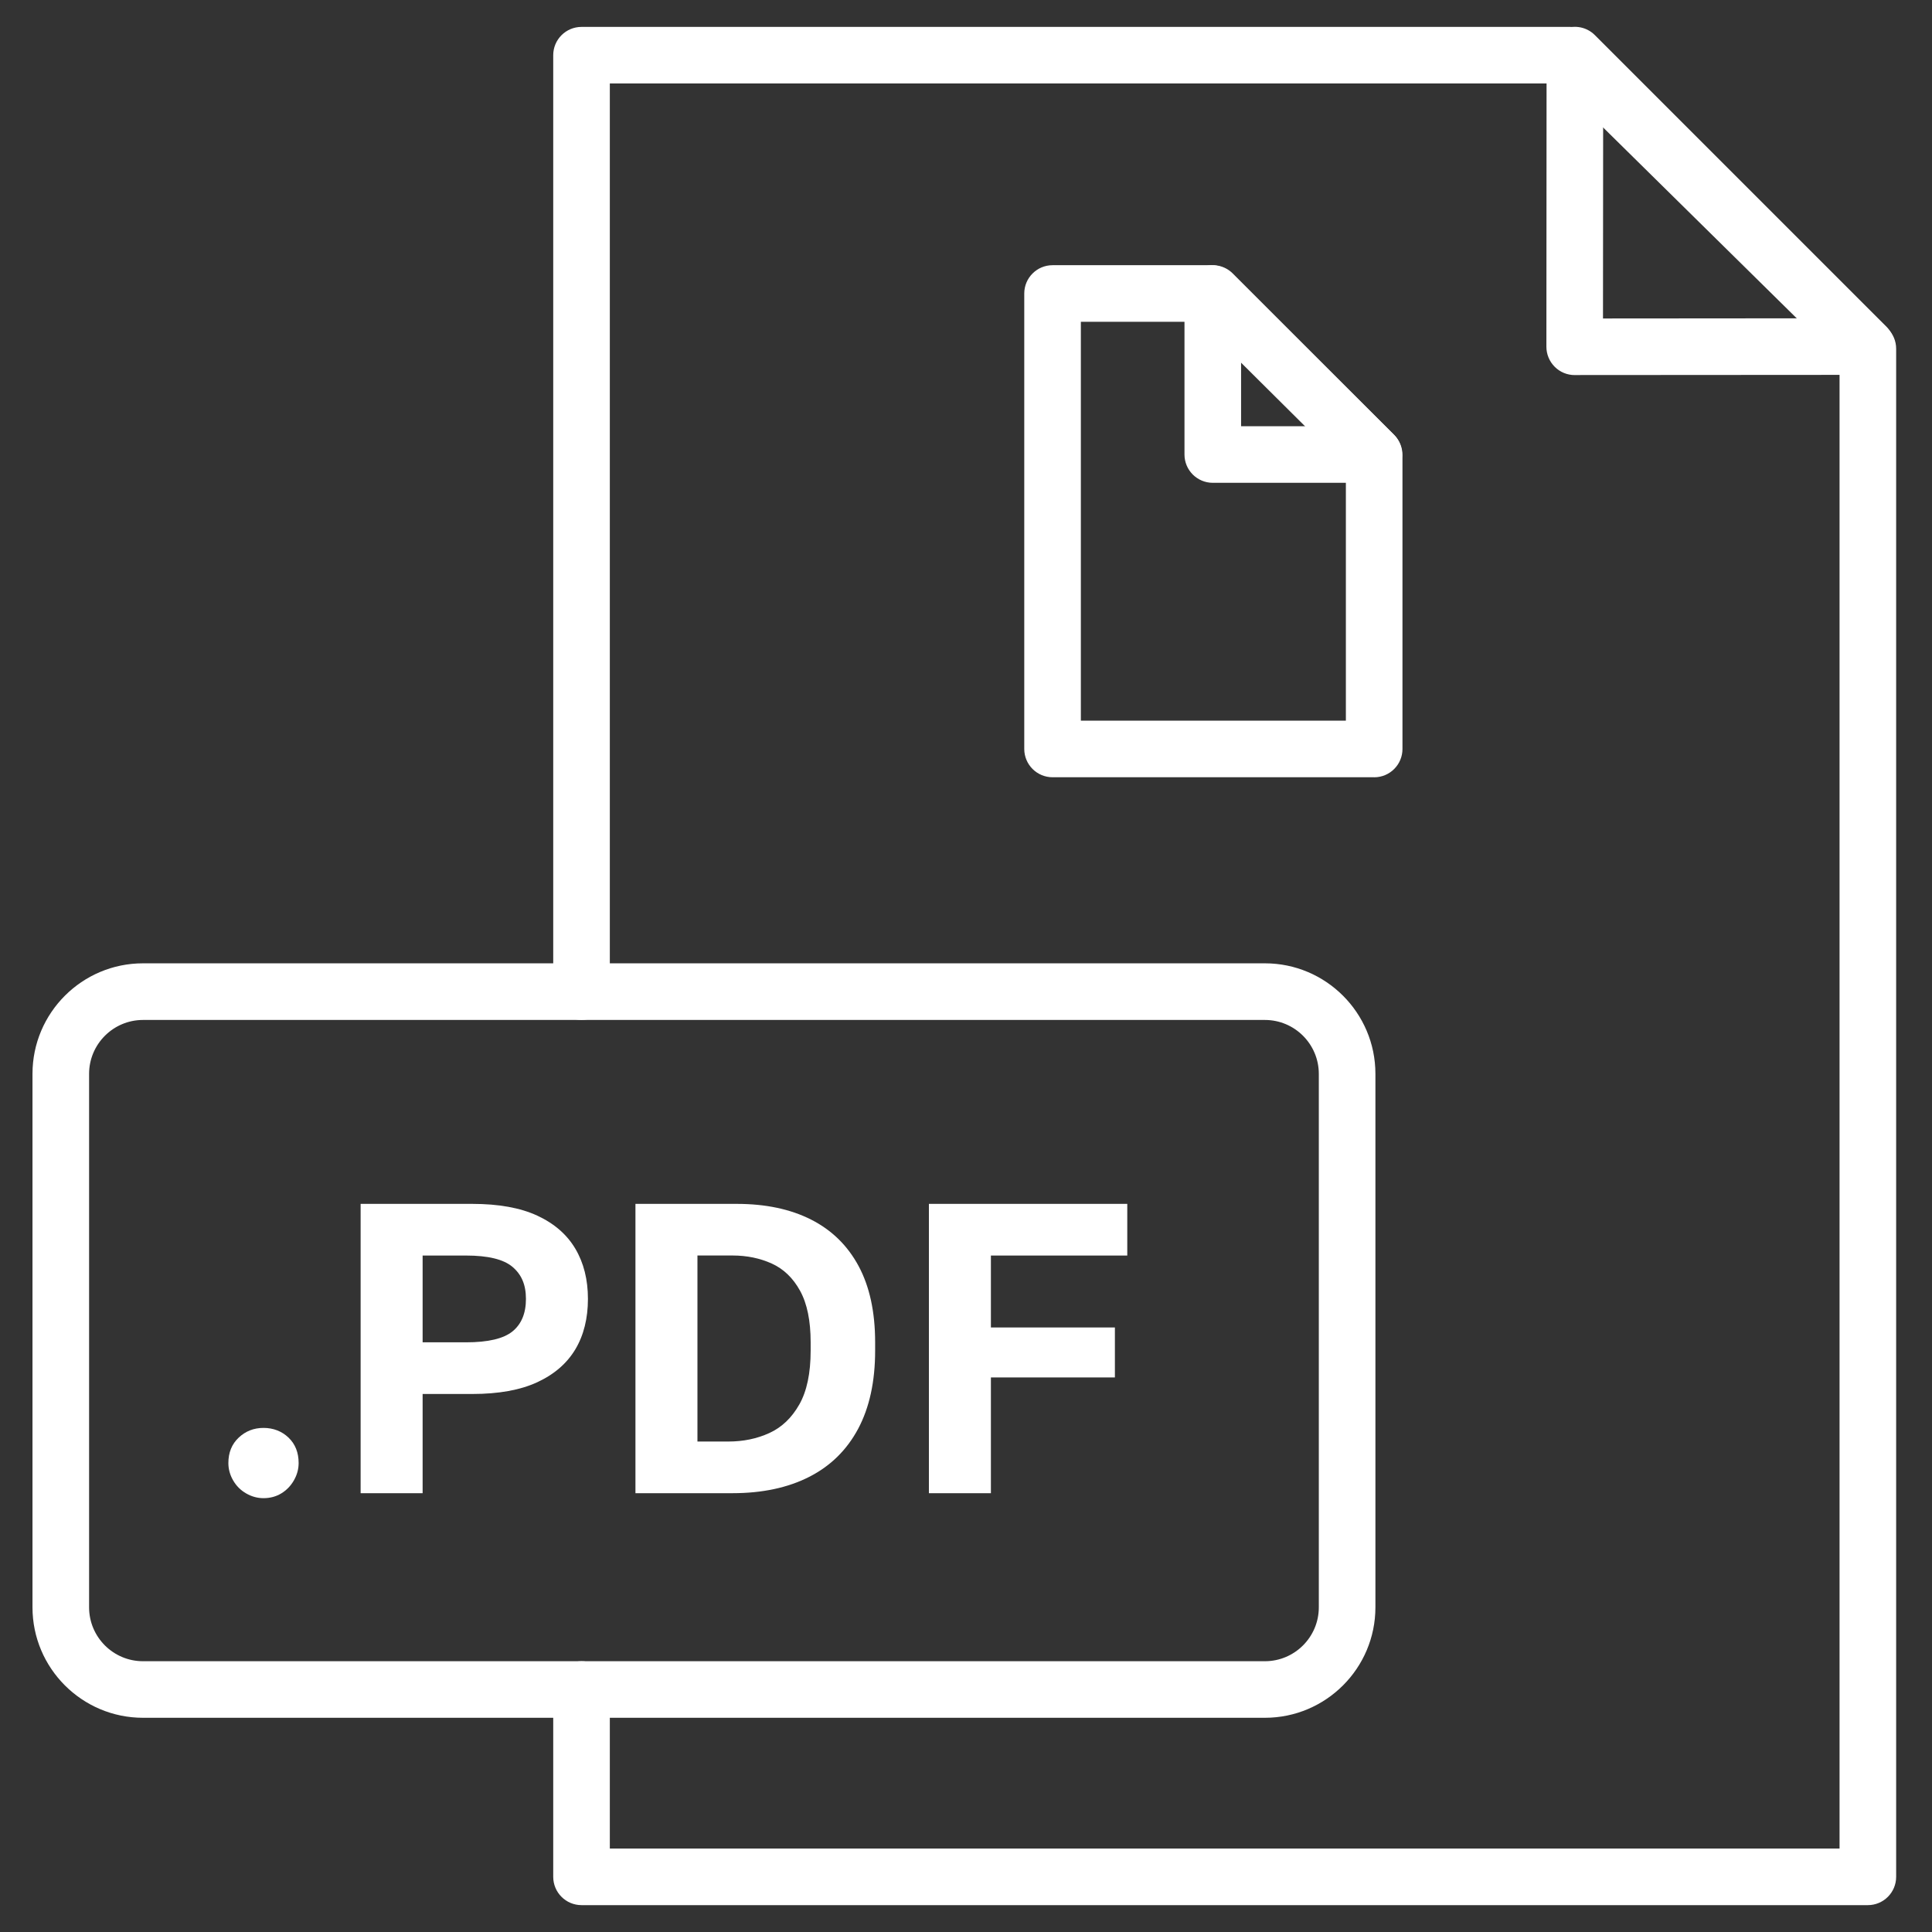 <?xml version="1.0" encoding="UTF-8"?><svg id="Capa_1" xmlns="http://www.w3.org/2000/svg" viewBox="0 0 512 512"><rect x="0" y="0" width="512" height="512" fill="#333333" stroke="none"/><defs><style>.cls-1{fill:#fff;}</style></defs><path class="cls-1" d="M495,504.88H154.11c-4.14,0-7.5-3.36-7.5-7.5v-49.64c0-4.14,3.36-7.5,7.5-7.5s7.5,3.36,7.5,7.5v42.14h325.89V95.54l-74.49-73.42h-251.4v240.67c0,4.14-3.36,7.5-7.5,7.5s-7.5-3.36-7.5-7.5V14.63c0-4.14,3.36-7.5,7.5-7.5h261.97c1.97,0,3.86.78,5.26,2.16l78.92,77.78c1.43,1.41,2.24,3.33,2.24,5.34v404.97c0,4.14-3.36,7.5-7.5,7.5Z"/><path class="cls-1" d="M335.22,455.23H37.89c-16.14,0-29.28-13.13-29.28-29.28v-141.38c0-16.14,13.13-29.28,29.28-29.28h297.33c16.14,0,29.28,13.13,29.28,29.28v141.38c0,16.14-13.13,29.28-29.28,29.28ZM37.89,270.3c-7.87,0-14.28,6.41-14.28,14.28v141.38c0,7.87,6.4,14.28,14.28,14.28h297.33c7.87,0,14.28-6.41,14.28-14.28v-141.38c0-7.87-6.41-14.28-14.28-14.28H37.89Z"/><path class="cls-1" d="M417.31,99.4c-1.99,0-3.9-.79-5.3-2.2-1.41-1.41-2.2-3.32-2.2-5.31l.05-77.28c0-3.03,1.83-5.77,4.63-6.93,2.81-1.16,6.03-.52,8.17,1.63l77.23,77.23c2.14,2.14,2.79,5.37,1.63,8.17-1.16,2.8-3.89,4.63-6.92,4.63l-77.28.05h0ZM424.85,32.72l-.04,51.68,51.68-.04-51.65-51.65Z"/><path class="cls-1" d="M364.17,205.98h-85.23c-4.14,0-7.5-3.36-7.5-7.5v-120.7c0-4.14,3.36-7.5,7.5-7.5h42.14c1.98,0,3.88.78,5.29,2.18l43.09,42.81c1.42,1.41,2.21,3.32,2.21,5.32v77.9c0,4.14-3.36,7.5-7.5,7.5ZM286.44,190.98h70.23v-67.27l-38.68-38.43h-31.55v105.7Z"/><path class="cls-1" d="M364.07,127.95h-42.67c-4.14,0-7.5-3.36-7.5-7.5v-42.67c0-3.03,1.83-5.77,4.63-6.93s6.03-.52,8.17,1.63l42.67,42.67c2.14,2.15,2.79,5.37,1.62,8.17-1.16,2.8-3.9,4.63-6.93,4.63ZM328.9,112.95h17.06l-17.06-17.06v17.06Z"/><path class="cls-1" d="M69.83,397.03c-1.61,0-3.14-.42-4.6-1.26-1.46-.84-2.61-1.99-3.45-3.45-.84-1.46-1.26-2.99-1.26-4.6,0-2.77.91-5.02,2.74-6.74,1.82-1.71,4.01-2.57,6.57-2.57s4.84.86,6.63,2.57c1.79,1.72,2.68,3.96,2.68,6.74,0,1.61-.42,3.14-1.26,4.6-.84,1.46-1.95,2.61-3.34,3.45-1.39.84-2.96,1.26-4.71,1.26Z"/><path class="cls-1" d="M95.57,395.71v-76.67h29.57c7.01,0,12.76,1.04,17.25,3.12,4.49,2.08,7.85,5,10.08,8.76,2.23,3.76,3.34,8.2,3.34,13.31s-1.11,9.64-3.34,13.36c-2.23,3.72-5.59,6.63-10.08,8.71-4.49,2.08-10.24,3.12-17.25,3.12h-13.14v26.29h-16.43ZM112,355.73h11.5c5.84,0,9.95-.97,12.32-2.9,2.37-1.93,3.56-4.8,3.56-8.6s-1.19-6.48-3.56-8.49c-2.37-2.01-6.48-3.01-12.32-3.01h-11.5v23Z"/><path class="cls-1" d="M168.4,395.71v-76.67h26.83c7.67,0,14.24,1.39,19.71,4.16,5.48,2.78,9.67,6.88,12.6,12.32,2.92,5.44,4.38,12.18,4.38,20.21v2.19c0,8.18-1.5,15.08-4.49,20.7-3,5.62-7.32,9.88-12.98,12.76-5.66,2.88-12.43,4.33-20.32,4.33h-25.74ZM184.83,382.02h8.21c3.94,0,7.56-.75,10.84-2.25,3.29-1.5,5.93-4.02,7.94-7.56,2.01-3.54,3.01-8.31,3.01-14.29v-2.19c0-5.7-.93-10.24-2.79-13.64-1.86-3.39-4.36-5.8-7.5-7.23-3.14-1.42-6.61-2.14-10.4-2.14h-9.31v49.29Z"/><path class="cls-1" d="M246.17,395.71v-76.67h52.57v13.69h-36.14v19.06h32.86v13.25h-32.86v30.67h-16.43Z"/></svg>